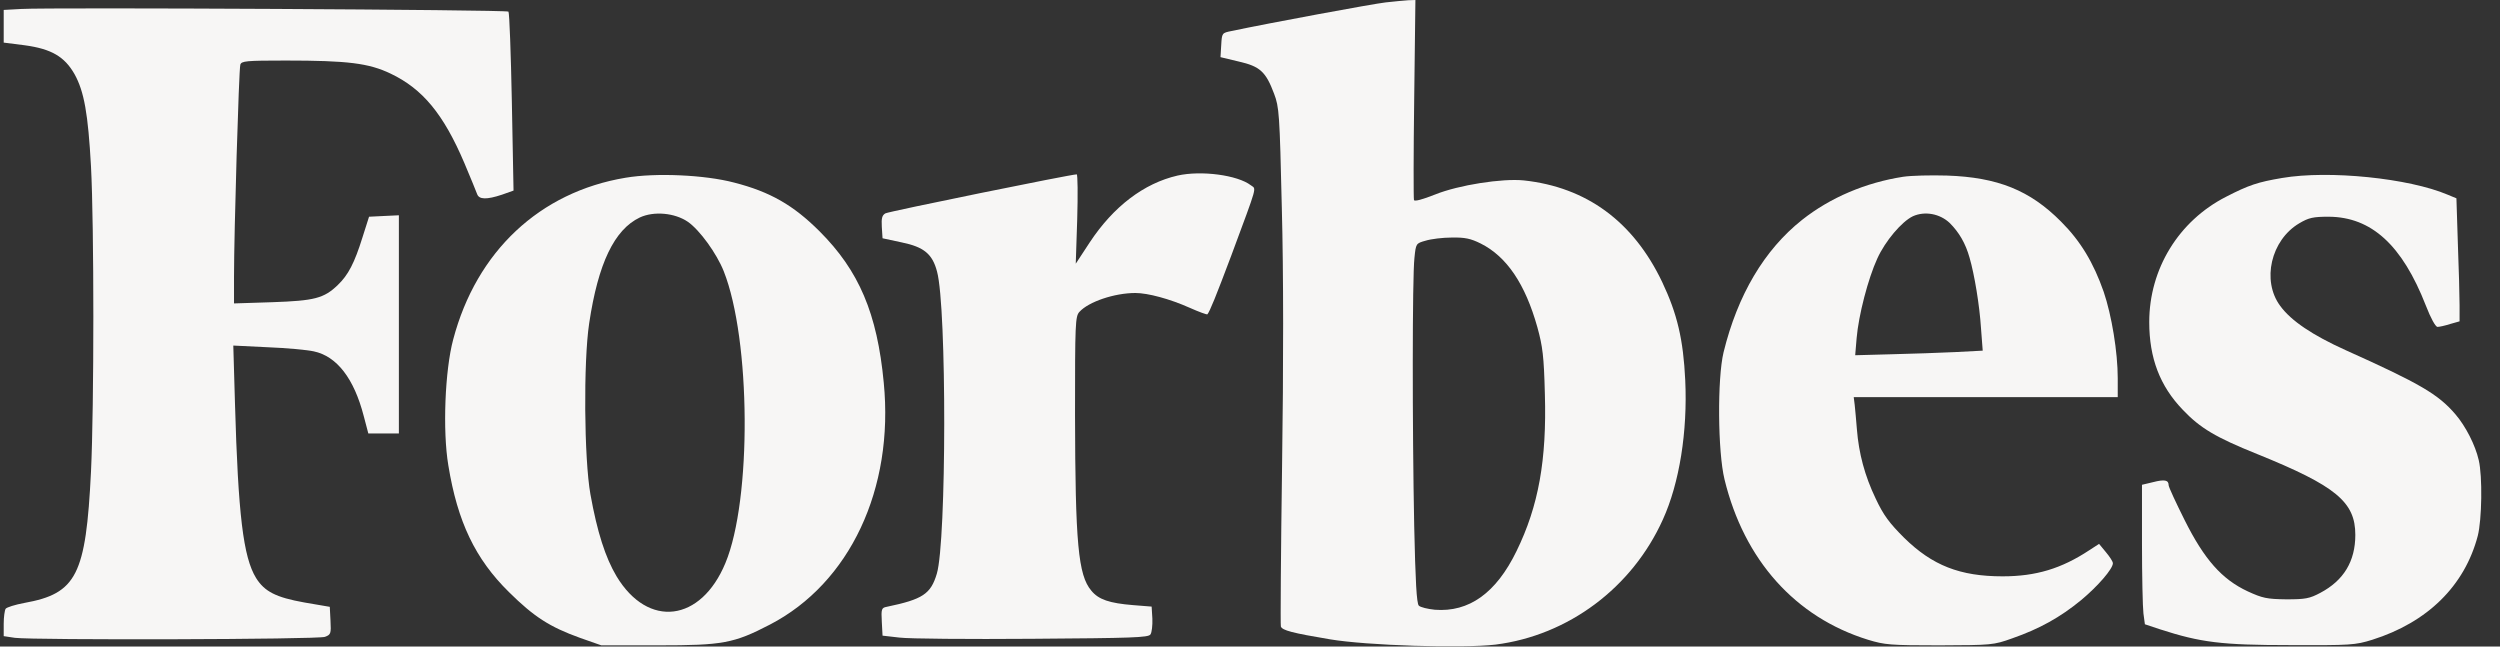 <svg width="116" height="30" viewBox="0 0 116 30" fill="none" xmlns="http://www.w3.org/2000/svg">
<rect x="0" y="0" width="116" height="30" fill="#333333" stroke="none"/>
<g clip-path="url(#clip0_172_7884)">
<path d="M64.291 0.112C63.695 0.18 58.903 1.067 57.148 1.438C56.698 1.528 56.698 1.528 56.665 2.09L56.631 2.652L57.474 2.854C58.464 3.079 58.734 3.326 59.117 4.348C59.353 4.966 59.376 5.27 59.477 9.663C59.556 12.618 59.556 17.011 59.488 21.629C59.432 25.64 59.409 29 59.432 29.067C59.488 29.247 59.961 29.371 61.704 29.663C63.425 29.955 67.846 30.09 69.387 29.91C72.773 29.483 75.732 27.27 77.16 24.101C77.925 22.416 78.308 20.022 78.195 17.64C78.105 15.753 77.824 14.562 77.127 13.09C75.788 10.281 73.617 8.685 70.703 8.371C69.702 8.27 67.689 8.584 66.597 9.022C66.001 9.258 65.63 9.359 65.608 9.281C65.585 9.213 65.585 7.101 65.619 4.584L65.675 -7.62939e-05L65.349 0.011C65.169 0.022 64.696 0.067 64.291 0.112ZM68.712 11.303C69.916 11.91 70.771 13.18 71.333 15.18C71.581 16.079 71.637 16.528 71.682 18.281C71.772 21.337 71.39 23.483 70.366 25.573C69.421 27.517 68.161 28.416 66.575 28.292C66.249 28.258 65.911 28.18 65.833 28.101C65.731 28 65.675 26.966 65.619 24.404C65.529 19.865 65.529 12.843 65.63 11.966C65.698 11.303 65.698 11.292 66.147 11.168C66.395 11.09 66.946 11.022 67.362 11.022C67.97 11.011 68.24 11.067 68.712 11.303Z" fill="#F7F6F5"/>
<path d="M0.993 0.416L0.172 0.461V1.213V1.977L1.151 2.101C2.388 2.27 2.995 2.629 3.457 3.438C3.907 4.247 4.087 5.281 4.222 7.719C4.368 10.472 4.368 18.843 4.222 21.887C3.985 26.685 3.558 27.539 1.128 27.977C0.701 28.056 0.307 28.18 0.262 28.247C0.217 28.314 0.172 28.629 0.172 28.944V29.517L0.689 29.595C1.578 29.708 14.751 29.674 15.077 29.55C15.347 29.449 15.369 29.404 15.335 28.798L15.302 28.157L14.121 27.955C12.805 27.719 12.276 27.449 11.882 26.82C11.286 25.854 11.05 23.876 10.903 18.719L10.825 16.034L12.422 16.112C13.3 16.146 14.256 16.236 14.559 16.303C15.628 16.528 16.427 17.562 16.877 19.303L17.09 20.112H17.799H18.508V15.056V9.989L17.81 10.022L17.124 10.056L16.82 11.011C16.449 12.202 16.157 12.764 15.673 13.225C15.032 13.843 14.593 13.955 12.636 14.022L10.858 14.079V12.854C10.858 10.809 11.083 3.213 11.151 3C11.207 2.831 11.41 2.809 13.255 2.809C16.145 2.809 17.113 2.932 18.125 3.416C19.61 4.123 20.578 5.292 21.545 7.562C21.837 8.258 22.107 8.91 22.141 9.011C22.231 9.258 22.58 9.27 23.289 9.034L23.828 8.843L23.75 4.73C23.705 2.472 23.637 0.584 23.592 0.539C23.502 0.449 2.332 0.337 0.993 0.416Z" fill="#F7F6F5"/>
<path d="M54.64 8.146C53.076 8.505 51.659 9.584 50.556 11.258L49.915 12.236L49.983 10.168C50.016 9.022 50.005 8.09 49.96 8.09C49.69 8.09 41.253 9.809 41.084 9.899C40.927 9.989 40.893 10.123 40.916 10.528L40.95 11.056L41.838 11.247C42.873 11.46 43.267 11.786 43.48 12.607C43.931 14.27 43.919 25.112 43.469 26.618C43.188 27.562 42.817 27.809 41.141 28.157C40.904 28.202 40.882 28.258 40.916 28.854L40.95 29.494L41.737 29.584C42.176 29.64 44.943 29.663 47.901 29.64C52.525 29.607 53.29 29.584 53.38 29.438C53.447 29.348 53.481 29.011 53.47 28.708L53.436 28.146L52.581 28.078C51.479 27.989 50.972 27.82 50.635 27.404C50.028 26.685 49.892 25.213 49.881 19.236C49.881 15 49.892 14.685 50.084 14.472C50.511 14 51.715 13.595 52.682 13.595C53.256 13.595 54.268 13.865 55.202 14.281C55.63 14.472 56.001 14.607 56.023 14.584C56.136 14.449 56.406 13.786 57.137 11.843C58.386 8.472 58.295 8.798 58.037 8.595C57.418 8.123 55.742 7.899 54.64 8.146Z" fill="#F7F6F5"/>
<path d="M29.026 8.247C25.044 8.91 22.108 11.663 21.028 15.753C20.645 17.18 20.533 19.989 20.803 21.596C21.23 24.213 22.051 25.933 23.615 27.472C24.773 28.618 25.505 29.09 26.911 29.596L27.901 29.944H30.544C33.536 29.944 34.043 29.854 35.73 28.978C39.431 27.056 41.489 22.685 41.006 17.753C40.702 14.539 39.858 12.562 38.025 10.73C36.81 9.517 35.73 8.899 34.065 8.472C32.704 8.112 30.421 8.011 29.026 8.247ZM31.917 10.292C32.468 10.674 33.255 11.764 33.581 12.584C34.841 15.764 34.886 23.18 33.66 26.124C32.524 28.865 30.072 29.169 28.609 26.742C28.092 25.876 27.709 24.685 27.395 22.933C27.102 21.281 27.068 16.787 27.338 15C27.755 12.213 28.508 10.652 29.689 10.09C30.342 9.787 31.309 9.876 31.917 10.292Z" fill="#F7F6F5"/>
<path d="M88.308 8.202C86.564 8.472 84.922 9.169 83.617 10.202C81.862 11.595 80.625 13.685 79.973 16.348C79.68 17.562 79.703 20.966 80.018 22.247C80.929 25.989 83.302 28.64 86.677 29.685C87.453 29.921 87.712 29.944 89.996 29.944C92.414 29.933 92.493 29.933 93.37 29.618C94.63 29.18 95.597 28.64 96.554 27.854C97.341 27.202 98.038 26.393 98.038 26.135C98.038 26.056 97.892 25.831 97.712 25.618L97.397 25.236L96.947 25.528C95.654 26.382 94.473 26.742 92.92 26.742C90.94 26.742 89.658 26.236 88.353 24.955C87.667 24.27 87.397 23.91 87.037 23.146C86.519 22.067 86.249 21.034 86.16 19.921C86.126 19.506 86.081 18.989 86.058 18.787L86.013 18.427H92.144H98.263V17.551C98.263 16.337 97.982 14.629 97.611 13.539C97.139 12.191 96.542 11.191 95.631 10.281C94.191 8.831 92.695 8.225 90.333 8.146C89.591 8.124 88.679 8.146 88.308 8.202ZM90.468 10.348C90.895 10.775 91.199 11.281 91.39 11.966C91.615 12.742 91.852 14.169 91.919 15.236L91.998 16.27L90.715 16.337C90.007 16.371 88.679 16.416 87.757 16.438L86.081 16.483L86.148 15.685C86.238 14.629 86.677 12.933 87.105 12C87.476 11.18 88.241 10.281 88.758 10.034C89.309 9.787 90.007 9.91 90.468 10.348Z" fill="#F7F6F5"/>
<path d="M105.89 8.258C104.765 8.449 104.349 8.584 103.28 9.135C101.086 10.258 99.725 12.483 99.725 14.944C99.725 16.618 100.22 17.91 101.278 19.011C102.087 19.865 102.807 20.292 104.731 21.067C108.398 22.55 109.287 23.292 109.287 24.82C109.287 26.045 108.747 26.933 107.667 27.506C107.161 27.775 106.97 27.809 106.081 27.809C105.181 27.798 104.978 27.753 104.292 27.438C103.089 26.876 102.279 25.955 101.368 24.135C100.963 23.326 100.625 22.595 100.625 22.517C100.625 22.27 100.434 22.236 99.905 22.371L99.388 22.494V25.225C99.388 26.719 99.421 28.18 99.455 28.461L99.523 28.966L100.231 29.202C102.11 29.809 103.077 29.933 106.25 29.933C109.073 29.944 109.276 29.933 110.074 29.685C112.639 28.876 114.36 27.18 114.968 24.865C115.159 24.123 115.193 22.101 115.013 21.348C114.855 20.652 114.405 19.775 113.933 19.225C113.134 18.292 112.29 17.798 108.837 16.247C107.296 15.55 106.306 14.887 105.8 14.191C104.933 13.022 105.372 11.135 106.688 10.36C107.127 10.101 107.329 10.056 108.049 10.056C110.029 10.067 111.458 11.36 112.56 14.18C112.785 14.764 113.01 15.168 113.1 15.168C113.179 15.168 113.449 15.112 113.685 15.034L114.124 14.91V14.168C114.124 13.764 114.09 12.472 114.045 11.315L113.978 9.202L113.573 9.034C111.773 8.27 108.072 7.888 105.89 8.258Z" fill="#F7F6F5"/>
</g>
<defs>
<clipPath id="clip0_172_7884">
<rect width="115.19" height="30" fill="white" transform="translate(0.06)"/>
</clipPath>
</defs>
</svg>

